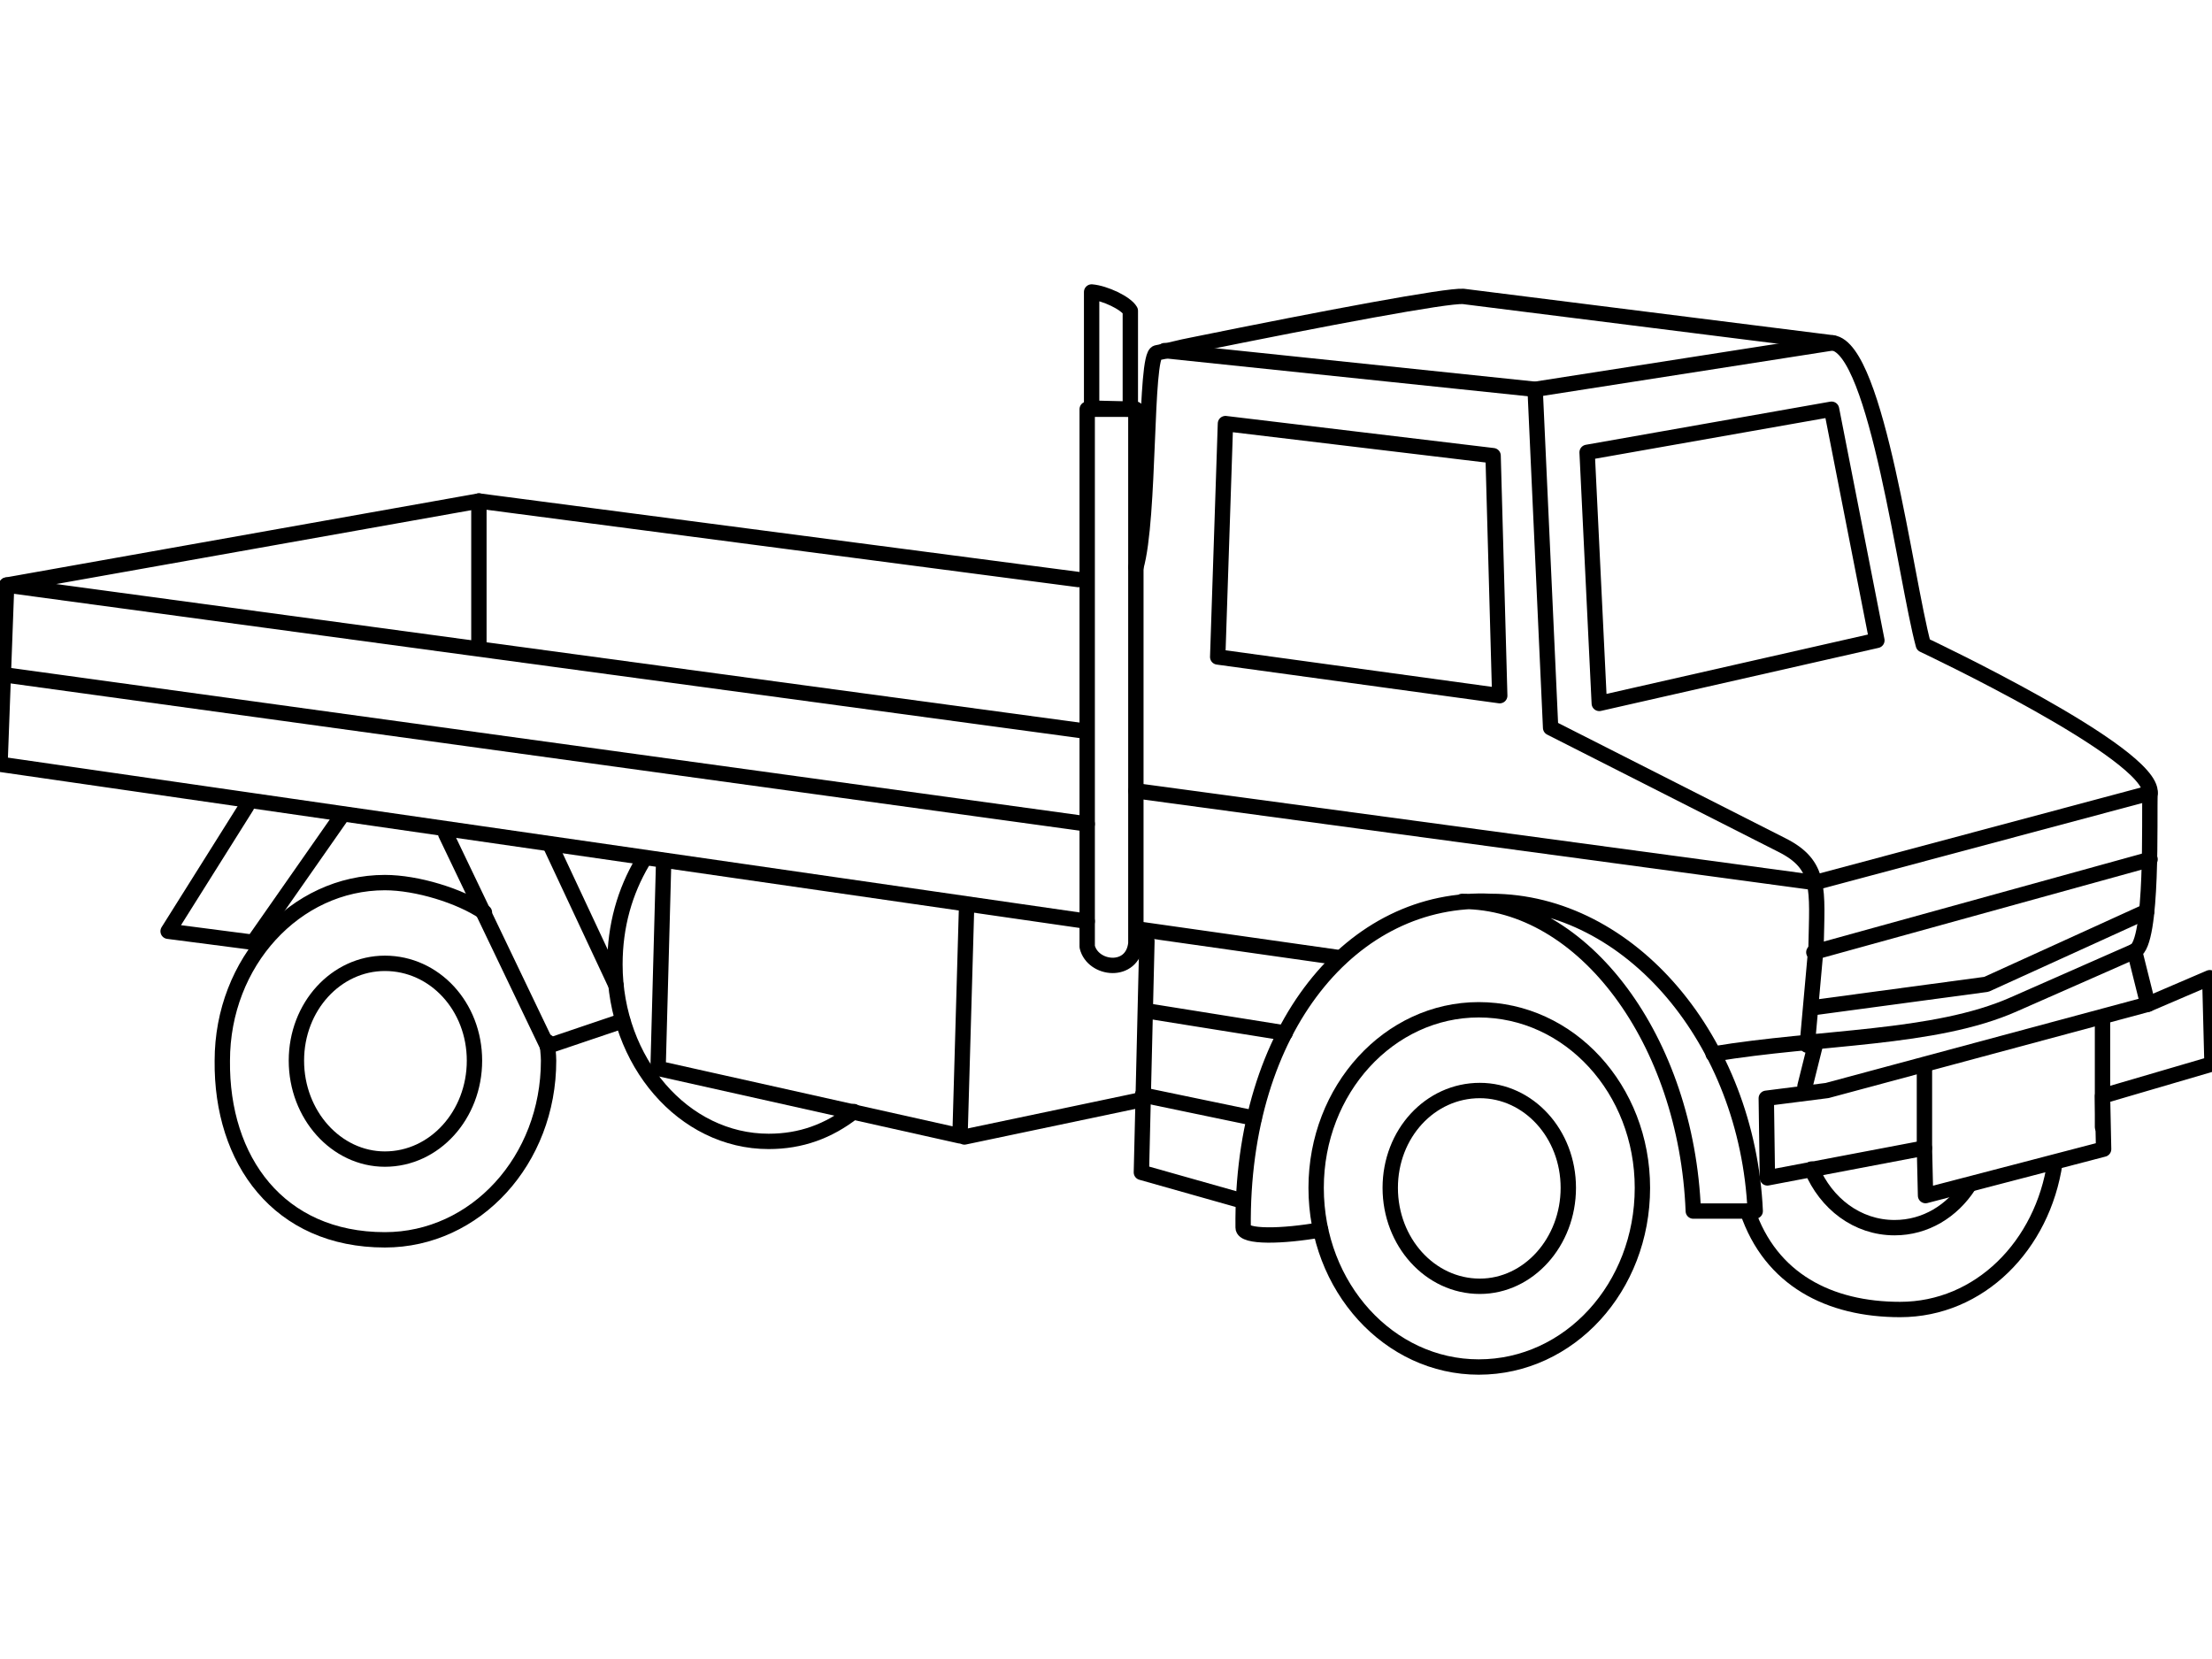 <?xml version="1.0" encoding="UTF-8"?>
<!DOCTYPE svg PUBLIC "-//W3C//DTD SVG 1.1//EN" "http://www.w3.org/Graphics/SVG/1.1/DTD/svg11.dtd">
<!-- Creator: CorelDRAW X7 -->
<svg xmlns="http://www.w3.org/2000/svg" xml:space="preserve" width="2in" height="1.5in" version="1.1" style="shape-rendering:geometricPrecision; text-rendering:geometricPrecision; image-rendering:optimizeQuality; fill-rule:evenodd; clip-rule:evenodd"
viewBox="0 0 2000 1500"
 xmlns:xlink="http://www.w3.org/1999/xlink">
 <defs>
  <style type="text/css">
   <![CDATA[
    .str0 {stroke:black;stroke-width:13.886;stroke-linecap:round;stroke-linejoin:round}
    .str1 {stroke:black;stroke-width:13.886;stroke-linecap:round;stroke-linejoin:round}
    .str2 {stroke:black;stroke-width:13.886;stroke-linecap:round;stroke-linejoin:round}
    .fil0 {fill:none;fill-rule:nonzero}
   ]]>
  </style>
 </defs>
 <g id="Layer_x0020_1">
  <g id="_617191312">
   <path class="fil0 str0" d="M581 779c-16,27 -25,58 -25,93 0,88 62,160 139,160 29,0 54,-9 77,-27"/>
   <path class="fil0 str0" d="M1194 1112c-34,6 -70,7 -70,-2 -2,-181 99,-301 224,-295 126,0 232,126 239,280l-56 0c-6,-154 -99,-280 -209,-280"/>
   <path class="fil0 str1" d="M1549 953c96,-16 200,-13 272,-45l109 -48c17,-7 13,-123 14,-143 3,-36 -205,-134 -205,-134 -16,-59 -42,-268 -82,-273l-334 -42c-15,-1 -122,19 -245,44 -11,2 -21,5 -32,7 -11,2 -6,149 -19,194m-52 11l-542 -71 -427 76 -6 162 983 142m46 7l183 26"/>
   <line class="fil0 str1" x1="981" y1="661" x2="6" y2= "529" />
   <path class="fil0 str2" d="M1027 370l-44 0 0 486c5,21 41,25 44,-3l0 -483z"/>
   <path class="fil0 str2" d="M1022 370l-35 -1 0 -105c12,1 31,10 35,17l0 89z"/>
   <path class="fil0 str1" d="M1697 579l-41 -209 -221 39 11 227 251 -57zm-589 -196l-7 211 255 35 -6 -217 -242 -29z"/>
   <polyline class="fil0 str1" points="1657,310 1388,352 1053,317 "/>
   <path class="fil0 str1" d="M1634 945l8 -89c1,-52 5,-74 -31,-92l-209 -106 -14 -306"/>
   <line class="fil0 str1" x1="1641" y1="798" x2="1944" y2= "717" />
   <line class="fil0 str1" x1="1640" y1="861" x2="1944" y2= "777" />
   <polyline class="fil0 str1" points="1640,911 1796,890 1941,824 "/>
   <path class="fil0 str0" d="M1580 1095c21,62 74,89 138,89 72,0 129,-58 140,-133"/>
   <path class="fil0 str0" d="M1638 1057c13,31 41,53 75,53 28,0 52,-15 67,-38"/>
   <path class="fil0 str0" d="M438 825c-22,-15 -61,-27 -90,-27 -81,0 -147,72 -147,161 -1,90 51,162 147,162 82,0 148,-72 148,-162 0,-6 -1,-11 -1,-17"/>
   <path class="fil0 str0" d="M268 959c0,49 36,89 80,89 45,0 81,-40 81,-89 0,-49 -36,-88 -81,-88 -44,0 -80,39 -80,88z"/>
   <polygon class="fil0 str2" points="1998,884 1942,908 1652,986 1597,993 1598,1065 1740,1038 1741,1081 1902,1039 1901,991 2000,962 "/>
   <line class="fil0 str1" x1="1027" y1="715" x2="1641" y2= "798" />
   <path class="fil0 str1" d="M308 739l-79 113 -77 -10 71 -113m180 25l92 192m377 82l157 -33"/>
   <polyline class="fil0 str1" points="1037,851 1032,1060 1124,1086 "/>
   <line class="fil0 str1" x1="1033" y1="990" x2="1134" y2= "1011" />
   <line class="fil0 str1" x1="1037" y1="914" x2="1162" y2= "934" />
   <polyline class="fil0 str2" points="600,781 595,966 868,1027 874,818 "/>
   <line class="fil0 str1" x1="557" y1="891" x2="498" y2= "765" />
   <line class="fil0 str1" x1="495" y1="946" x2="563" y2= "923" />
   <line class="fil0 str1" x1="1942" y1="908" x2="1930" y2= "860" />
   <line class="fil0 str1" x1="1632" y1="982" x2="1642" y2= "942" />
   <line class="fil0 str1" x1="1740" y1="1038" x2="1740" y2= "966" />
   <line class="fil0 str1" x1="1901" y1="1019" x2="1901" y2= "923" />
   <path class="fil0 str0" d="M1190 1074c0,90 66,162 147,162 82,0 148,-72 148,-162 0,-89 -66,-161 -148,-161 -81,0 -147,72 -147,161z"/>
   <path class="fil0 str0" d="M1257 1074c0,49 36,89 81,89 44,0 80,-40 80,-89 0,-49 -36,-88 -80,-88 -45,0 -81,39 -81,88z"/>
   <line class="fil0 str1" x1="433" y1="584" x2="433" y2= "453" />
   <line class="fil0 str1" x1="3" y1="610" x2="983" y2= "745" />
  </g>
 </g>
</svg>
